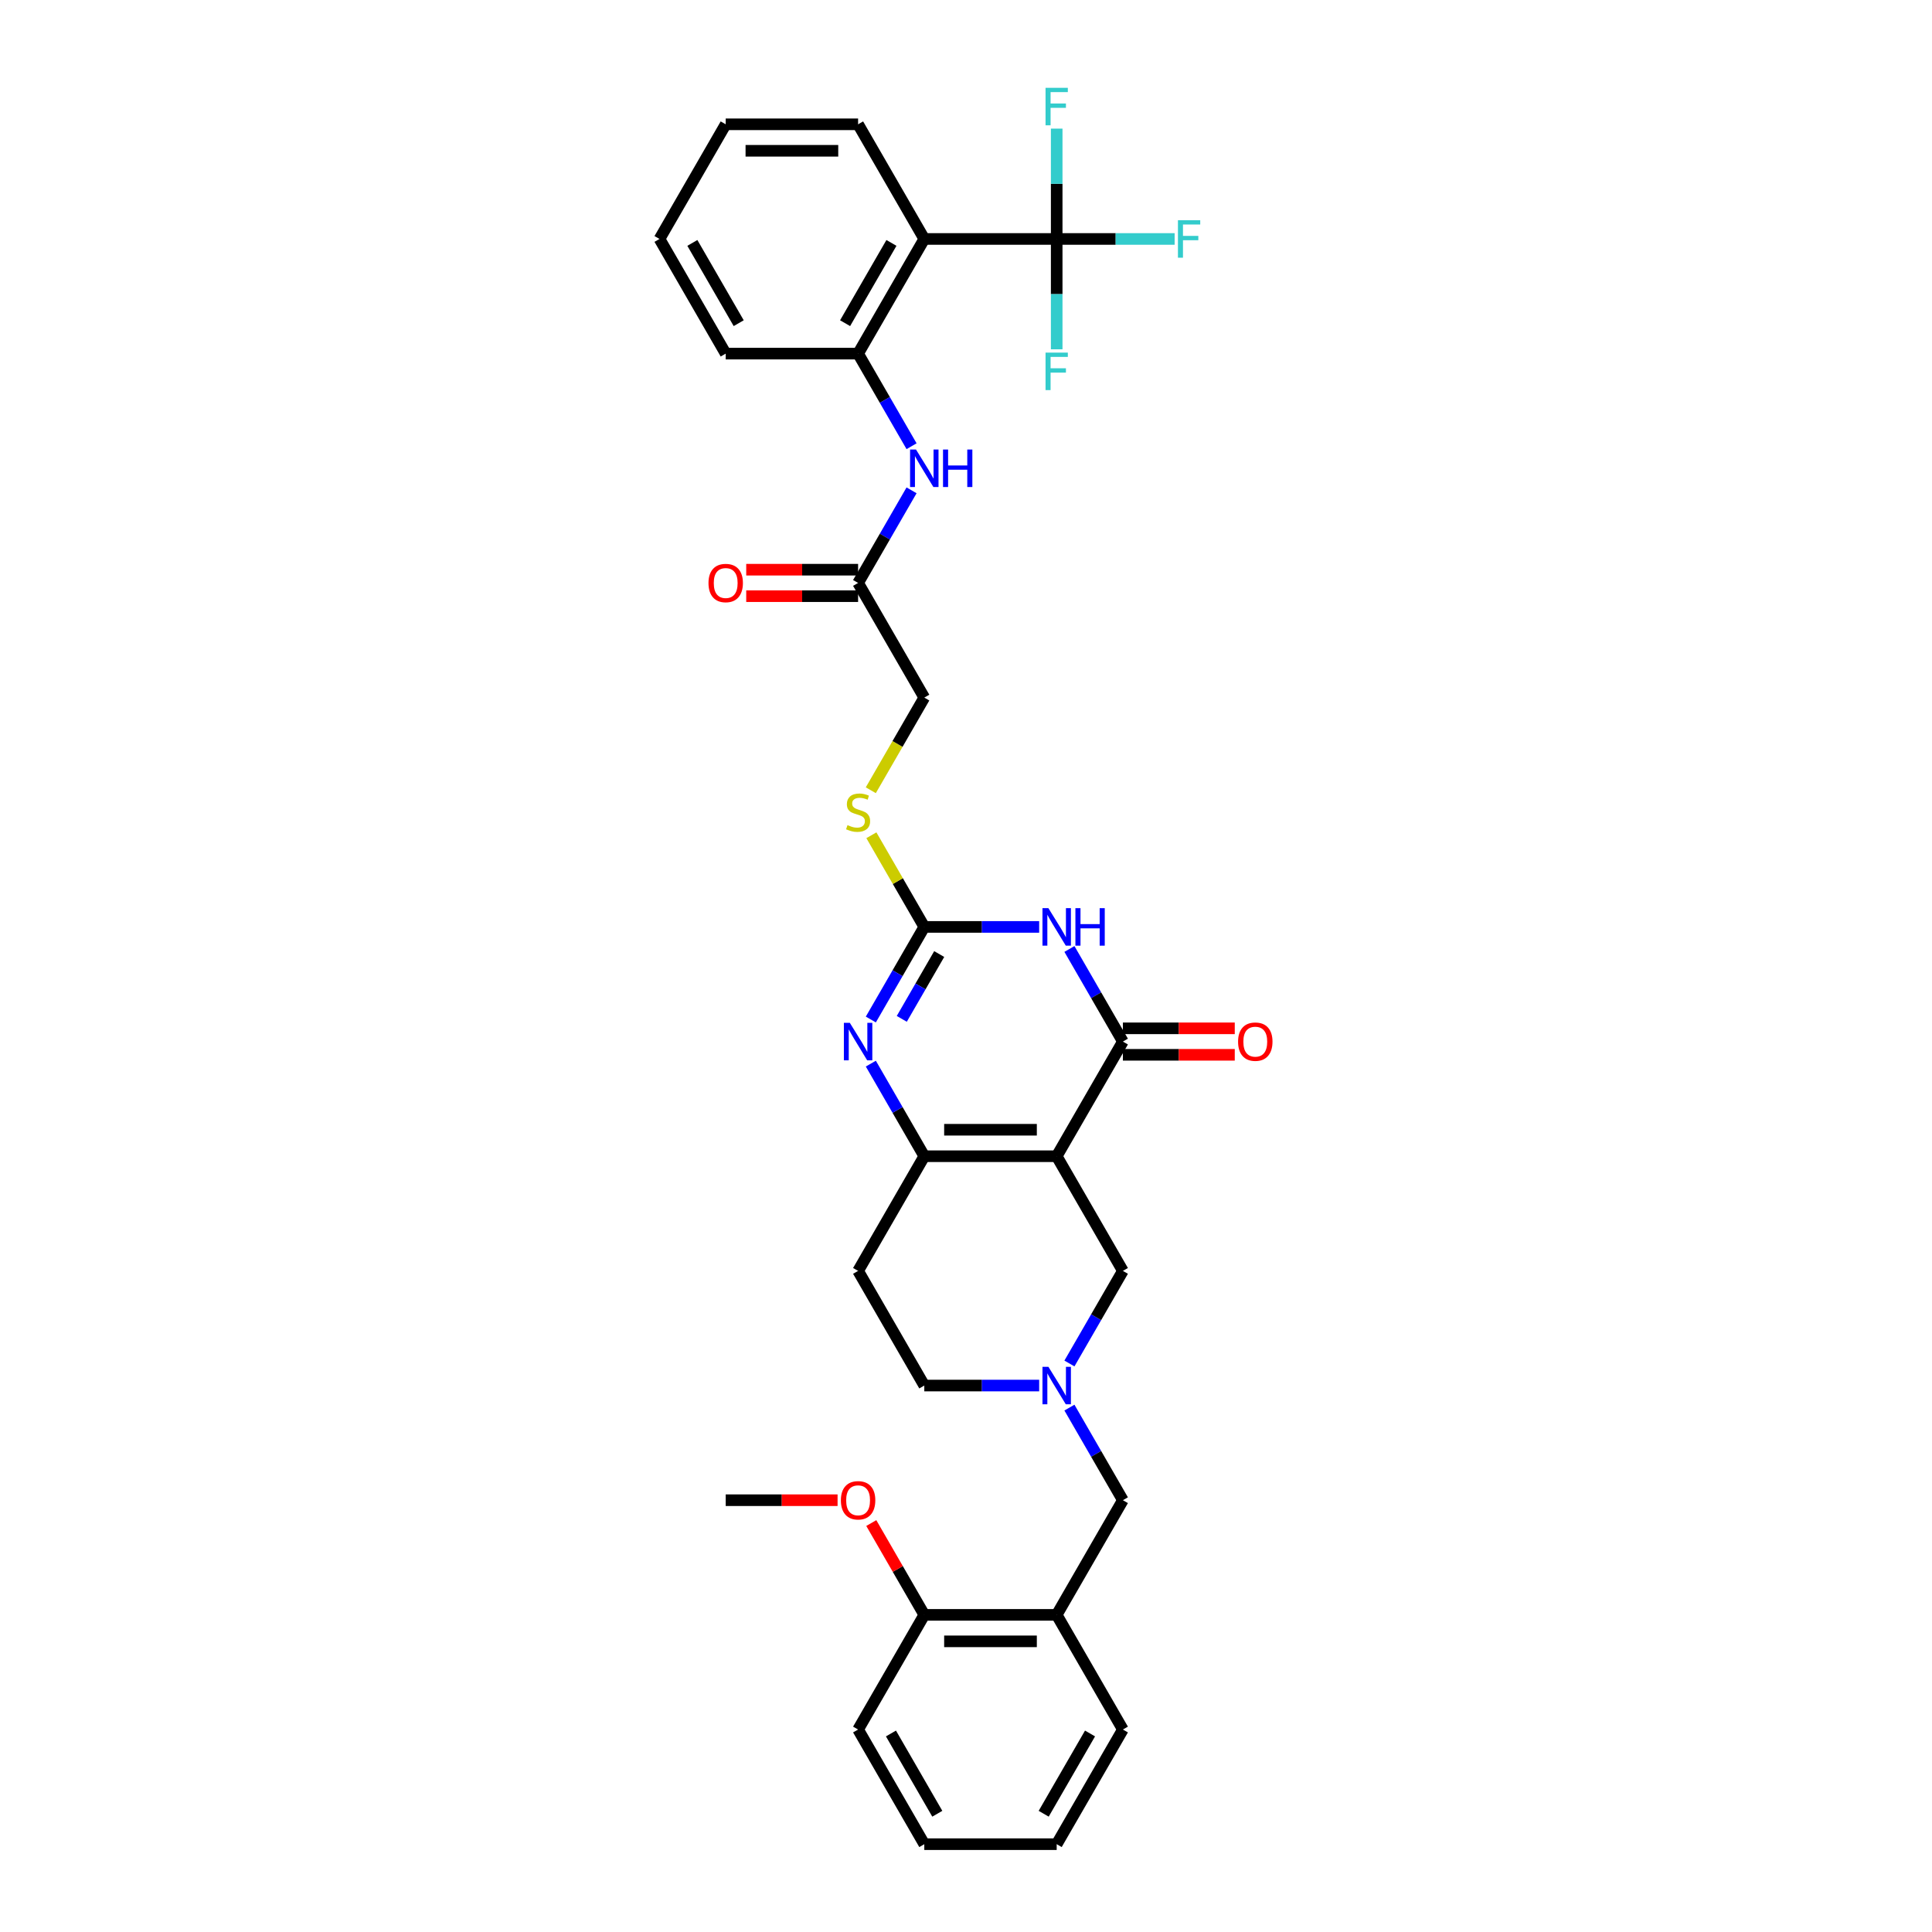 <?xml version='1.0' encoding='iso-8859-1'?>
<svg version='1.1' baseProfile='full'
              xmlns='http://www.w3.org/2000/svg'
                      xmlns:rdkit='http://www.rdkit.org/xml'
                      xmlns:xlink='http://www.w3.org/1999/xlink'
                  xml:space='preserve'
width='1000px' height='1000px' viewBox='0 0 1000 1000'>
<!-- END OF HEADER -->
<rect style='opacity:1.0;fill:#FFFFFF;stroke:none' width='1000' height='1000' x='0' y='0'> </rect>
<path class='bond-1' d='M 546.942,598.463 L 581.206,539.116' style='fill:none;fill-rule:evenodd;stroke:#000000;stroke-width:6px;stroke-linecap:butt;stroke-linejoin:miter;stroke-opacity:1' />
<path class='bond-2' d='M 546.942,598.463 L 478.414,598.463' style='fill:none;fill-rule:evenodd;stroke:#000000;stroke-width:6px;stroke-linecap:butt;stroke-linejoin:miter;stroke-opacity:1' />
<path class='bond-2' d='M 536.663,584.757 L 488.693,584.757' style='fill:none;fill-rule:evenodd;stroke:#000000;stroke-width:6px;stroke-linecap:butt;stroke-linejoin:miter;stroke-opacity:1' />
<path class='bond-9' d='M 546.942,598.463 L 581.206,657.81' style='fill:none;fill-rule:evenodd;stroke:#000000;stroke-width:6px;stroke-linecap:butt;stroke-linejoin:miter;stroke-opacity:1' />
<path class='bond-0' d='M 553.533,491.186 L 567.37,515.151' style='fill:none;fill-rule:evenodd;stroke:#0000FF;stroke-width:6px;stroke-linecap:butt;stroke-linejoin:miter;stroke-opacity:1' />
<path class='bond-0' d='M 567.37,515.151 L 581.206,539.116' style='fill:none;fill-rule:evenodd;stroke:#000000;stroke-width:6px;stroke-linecap:butt;stroke-linejoin:miter;stroke-opacity:1' />
<path class='bond-35' d='M 537.869,479.769 L 508.141,479.769' style='fill:none;fill-rule:evenodd;stroke:#0000FF;stroke-width:6px;stroke-linecap:butt;stroke-linejoin:miter;stroke-opacity:1' />
<path class='bond-35' d='M 508.141,479.769 L 478.414,479.769' style='fill:none;fill-rule:evenodd;stroke:#000000;stroke-width:6px;stroke-linecap:butt;stroke-linejoin:miter;stroke-opacity:1' />
<path class='bond-16' d='M 581.206,545.969 L 610.159,545.969' style='fill:none;fill-rule:evenodd;stroke:#000000;stroke-width:6px;stroke-linecap:butt;stroke-linejoin:miter;stroke-opacity:1' />
<path class='bond-16' d='M 610.159,545.969 L 639.112,545.969' style='fill:none;fill-rule:evenodd;stroke:#FF0000;stroke-width:6px;stroke-linecap:butt;stroke-linejoin:miter;stroke-opacity:1' />
<path class='bond-16' d='M 581.206,532.263 L 610.159,532.263' style='fill:none;fill-rule:evenodd;stroke:#000000;stroke-width:6px;stroke-linecap:butt;stroke-linejoin:miter;stroke-opacity:1' />
<path class='bond-16' d='M 610.159,532.263 L 639.112,532.263' style='fill:none;fill-rule:evenodd;stroke:#FF0000;stroke-width:6px;stroke-linecap:butt;stroke-linejoin:miter;stroke-opacity:1' />
<path class='bond-4' d='M 478.414,598.463 L 464.577,574.498' style='fill:none;fill-rule:evenodd;stroke:#000000;stroke-width:6px;stroke-linecap:butt;stroke-linejoin:miter;stroke-opacity:1' />
<path class='bond-4' d='M 464.577,574.498 L 450.741,550.533' style='fill:none;fill-rule:evenodd;stroke:#0000FF;stroke-width:6px;stroke-linecap:butt;stroke-linejoin:miter;stroke-opacity:1' />
<path class='bond-12' d='M 478.414,598.463 L 444.15,657.81' style='fill:none;fill-rule:evenodd;stroke:#000000;stroke-width:6px;stroke-linecap:butt;stroke-linejoin:miter;stroke-opacity:1' />
<path class='bond-3' d='M 478.414,479.769 L 464.577,503.734' style='fill:none;fill-rule:evenodd;stroke:#000000;stroke-width:6px;stroke-linecap:butt;stroke-linejoin:miter;stroke-opacity:1' />
<path class='bond-3' d='M 464.577,503.734 L 450.741,527.699' style='fill:none;fill-rule:evenodd;stroke:#0000FF;stroke-width:6px;stroke-linecap:butt;stroke-linejoin:miter;stroke-opacity:1' />
<path class='bond-3' d='M 486.132,493.811 L 476.447,510.587' style='fill:none;fill-rule:evenodd;stroke:#000000;stroke-width:6px;stroke-linecap:butt;stroke-linejoin:miter;stroke-opacity:1' />
<path class='bond-3' d='M 476.447,510.587 L 466.761,527.362' style='fill:none;fill-rule:evenodd;stroke:#0000FF;stroke-width:6px;stroke-linecap:butt;stroke-linejoin:miter;stroke-opacity:1' />
<path class='bond-15' d='M 478.414,479.769 L 464.72,456.05' style='fill:none;fill-rule:evenodd;stroke:#000000;stroke-width:6px;stroke-linecap:butt;stroke-linejoin:miter;stroke-opacity:1' />
<path class='bond-15' d='M 464.72,456.05 L 451.026,432.332' style='fill:none;fill-rule:evenodd;stroke:#CCCC00;stroke-width:6px;stroke-linecap:butt;stroke-linejoin:miter;stroke-opacity:1' />
<path class='bond-5' d='M 546.942,123.686 L 478.414,123.686' style='fill:none;fill-rule:evenodd;stroke:#000000;stroke-width:6px;stroke-linecap:butt;stroke-linejoin:miter;stroke-opacity:1' />
<path class='bond-20' d='M 546.942,123.686 L 577.464,123.686' style='fill:none;fill-rule:evenodd;stroke:#000000;stroke-width:6px;stroke-linecap:butt;stroke-linejoin:miter;stroke-opacity:1' />
<path class='bond-20' d='M 577.464,123.686 L 607.987,123.686' style='fill:none;fill-rule:evenodd;stroke:#33CCCC;stroke-width:6px;stroke-linecap:butt;stroke-linejoin:miter;stroke-opacity:1' />
<path class='bond-21' d='M 546.942,123.686 L 546.942,95.131' style='fill:none;fill-rule:evenodd;stroke:#000000;stroke-width:6px;stroke-linecap:butt;stroke-linejoin:miter;stroke-opacity:1' />
<path class='bond-21' d='M 546.942,95.131 L 546.942,66.575' style='fill:none;fill-rule:evenodd;stroke:#33CCCC;stroke-width:6px;stroke-linecap:butt;stroke-linejoin:miter;stroke-opacity:1' />
<path class='bond-22' d='M 546.942,123.686 L 546.942,152.242' style='fill:none;fill-rule:evenodd;stroke:#000000;stroke-width:6px;stroke-linecap:butt;stroke-linejoin:miter;stroke-opacity:1' />
<path class='bond-22' d='M 546.942,152.242 L 546.942,180.798' style='fill:none;fill-rule:evenodd;stroke:#33CCCC;stroke-width:6px;stroke-linecap:butt;stroke-linejoin:miter;stroke-opacity:1' />
<path class='bond-6' d='M 478.414,123.686 L 444.15,183.033' style='fill:none;fill-rule:evenodd;stroke:#000000;stroke-width:6px;stroke-linecap:butt;stroke-linejoin:miter;stroke-opacity:1' />
<path class='bond-6' d='M 461.405,125.735 L 437.42,167.278' style='fill:none;fill-rule:evenodd;stroke:#000000;stroke-width:6px;stroke-linecap:butt;stroke-linejoin:miter;stroke-opacity:1' />
<path class='bond-24' d='M 478.414,123.686 L 444.15,64.339' style='fill:none;fill-rule:evenodd;stroke:#000000;stroke-width:6px;stroke-linecap:butt;stroke-linejoin:miter;stroke-opacity:1' />
<path class='bond-7' d='M 553.533,705.74 L 567.37,681.775' style='fill:none;fill-rule:evenodd;stroke:#0000FF;stroke-width:6px;stroke-linecap:butt;stroke-linejoin:miter;stroke-opacity:1' />
<path class='bond-7' d='M 567.37,681.775 L 581.206,657.81' style='fill:none;fill-rule:evenodd;stroke:#000000;stroke-width:6px;stroke-linecap:butt;stroke-linejoin:miter;stroke-opacity:1' />
<path class='bond-14' d='M 553.533,728.574 L 567.37,752.539' style='fill:none;fill-rule:evenodd;stroke:#0000FF;stroke-width:6px;stroke-linecap:butt;stroke-linejoin:miter;stroke-opacity:1' />
<path class='bond-14' d='M 567.37,752.539 L 581.206,776.504' style='fill:none;fill-rule:evenodd;stroke:#000000;stroke-width:6px;stroke-linecap:butt;stroke-linejoin:miter;stroke-opacity:1' />
<path class='bond-18' d='M 537.869,717.157 L 508.141,717.157' style='fill:none;fill-rule:evenodd;stroke:#0000FF;stroke-width:6px;stroke-linecap:butt;stroke-linejoin:miter;stroke-opacity:1' />
<path class='bond-18' d='M 508.141,717.157 L 478.414,717.157' style='fill:none;fill-rule:evenodd;stroke:#000000;stroke-width:6px;stroke-linecap:butt;stroke-linejoin:miter;stroke-opacity:1' />
<path class='bond-8' d='M 444.15,183.033 L 457.986,206.998' style='fill:none;fill-rule:evenodd;stroke:#000000;stroke-width:6px;stroke-linecap:butt;stroke-linejoin:miter;stroke-opacity:1' />
<path class='bond-8' d='M 457.986,206.998 L 471.822,230.964' style='fill:none;fill-rule:evenodd;stroke:#0000FF;stroke-width:6px;stroke-linecap:butt;stroke-linejoin:miter;stroke-opacity:1' />
<path class='bond-26' d='M 444.15,183.033 L 375.621,183.033' style='fill:none;fill-rule:evenodd;stroke:#000000;stroke-width:6px;stroke-linecap:butt;stroke-linejoin:miter;stroke-opacity:1' />
<path class='bond-10' d='M 471.822,253.797 L 457.986,277.762' style='fill:none;fill-rule:evenodd;stroke:#0000FF;stroke-width:6px;stroke-linecap:butt;stroke-linejoin:miter;stroke-opacity:1' />
<path class='bond-10' d='M 457.986,277.762 L 444.15,301.728' style='fill:none;fill-rule:evenodd;stroke:#000000;stroke-width:6px;stroke-linecap:butt;stroke-linejoin:miter;stroke-opacity:1' />
<path class='bond-11' d='M 546.942,835.851 L 581.206,776.504' style='fill:none;fill-rule:evenodd;stroke:#000000;stroke-width:6px;stroke-linecap:butt;stroke-linejoin:miter;stroke-opacity:1' />
<path class='bond-17' d='M 546.942,835.851 L 478.414,835.851' style='fill:none;fill-rule:evenodd;stroke:#000000;stroke-width:6px;stroke-linecap:butt;stroke-linejoin:miter;stroke-opacity:1' />
<path class='bond-17' d='M 536.663,849.557 L 488.693,849.557' style='fill:none;fill-rule:evenodd;stroke:#000000;stroke-width:6px;stroke-linecap:butt;stroke-linejoin:miter;stroke-opacity:1' />
<path class='bond-27' d='M 546.942,835.851 L 581.206,895.198' style='fill:none;fill-rule:evenodd;stroke:#000000;stroke-width:6px;stroke-linecap:butt;stroke-linejoin:miter;stroke-opacity:1' />
<path class='bond-34' d='M 444.15,657.81 L 478.414,717.157' style='fill:none;fill-rule:evenodd;stroke:#000000;stroke-width:6px;stroke-linecap:butt;stroke-linejoin:miter;stroke-opacity:1' />
<path class='bond-13' d='M 444.15,301.728 L 478.414,361.075' style='fill:none;fill-rule:evenodd;stroke:#000000;stroke-width:6px;stroke-linecap:butt;stroke-linejoin:miter;stroke-opacity:1' />
<path class='bond-19' d='M 444.15,294.875 L 415.196,294.875' style='fill:none;fill-rule:evenodd;stroke:#000000;stroke-width:6px;stroke-linecap:butt;stroke-linejoin:miter;stroke-opacity:1' />
<path class='bond-19' d='M 415.196,294.875 L 386.243,294.875' style='fill:none;fill-rule:evenodd;stroke:#FF0000;stroke-width:6px;stroke-linecap:butt;stroke-linejoin:miter;stroke-opacity:1' />
<path class='bond-19' d='M 444.15,308.58 L 415.196,308.58' style='fill:none;fill-rule:evenodd;stroke:#000000;stroke-width:6px;stroke-linecap:butt;stroke-linejoin:miter;stroke-opacity:1' />
<path class='bond-19' d='M 415.196,308.58 L 386.243,308.58' style='fill:none;fill-rule:evenodd;stroke:#FF0000;stroke-width:6px;stroke-linecap:butt;stroke-linejoin:miter;stroke-opacity:1' />
<path class='bond-23' d='M 450.725,409.032 L 464.569,385.053' style='fill:none;fill-rule:evenodd;stroke:#CCCC00;stroke-width:6px;stroke-linecap:butt;stroke-linejoin:miter;stroke-opacity:1' />
<path class='bond-23' d='M 464.569,385.053 L 478.414,361.075' style='fill:none;fill-rule:evenodd;stroke:#000000;stroke-width:6px;stroke-linecap:butt;stroke-linejoin:miter;stroke-opacity:1' />
<path class='bond-25' d='M 478.414,835.851 L 464.696,812.092' style='fill:none;fill-rule:evenodd;stroke:#000000;stroke-width:6px;stroke-linecap:butt;stroke-linejoin:miter;stroke-opacity:1' />
<path class='bond-25' d='M 464.696,812.092 L 450.978,788.332' style='fill:none;fill-rule:evenodd;stroke:#FF0000;stroke-width:6px;stroke-linecap:butt;stroke-linejoin:miter;stroke-opacity:1' />
<path class='bond-28' d='M 478.414,835.851 L 444.15,895.198' style='fill:none;fill-rule:evenodd;stroke:#000000;stroke-width:6px;stroke-linecap:butt;stroke-linejoin:miter;stroke-opacity:1' />
<path class='bond-37' d='M 444.15,64.339 L 375.621,64.339' style='fill:none;fill-rule:evenodd;stroke:#000000;stroke-width:6px;stroke-linecap:butt;stroke-linejoin:miter;stroke-opacity:1' />
<path class='bond-37' d='M 433.87,78.045 L 385.901,78.045' style='fill:none;fill-rule:evenodd;stroke:#000000;stroke-width:6px;stroke-linecap:butt;stroke-linejoin:miter;stroke-opacity:1' />
<path class='bond-29' d='M 433.528,776.504 L 404.575,776.504' style='fill:none;fill-rule:evenodd;stroke:#FF0000;stroke-width:6px;stroke-linecap:butt;stroke-linejoin:miter;stroke-opacity:1' />
<path class='bond-29' d='M 404.575,776.504 L 375.621,776.504' style='fill:none;fill-rule:evenodd;stroke:#000000;stroke-width:6px;stroke-linecap:butt;stroke-linejoin:miter;stroke-opacity:1' />
<path class='bond-32' d='M 375.621,183.033 L 341.357,123.686' style='fill:none;fill-rule:evenodd;stroke:#000000;stroke-width:6px;stroke-linecap:butt;stroke-linejoin:miter;stroke-opacity:1' />
<path class='bond-32' d='M 382.351,167.278 L 358.366,125.735' style='fill:none;fill-rule:evenodd;stroke:#000000;stroke-width:6px;stroke-linecap:butt;stroke-linejoin:miter;stroke-opacity:1' />
<path class='bond-31' d='M 581.206,895.198 L 546.942,954.545' style='fill:none;fill-rule:evenodd;stroke:#000000;stroke-width:6px;stroke-linecap:butt;stroke-linejoin:miter;stroke-opacity:1' />
<path class='bond-31' d='M 564.197,897.248 L 540.212,938.791' style='fill:none;fill-rule:evenodd;stroke:#000000;stroke-width:6px;stroke-linecap:butt;stroke-linejoin:miter;stroke-opacity:1' />
<path class='bond-36' d='M 444.15,895.198 L 478.414,954.545' style='fill:none;fill-rule:evenodd;stroke:#000000;stroke-width:6px;stroke-linecap:butt;stroke-linejoin:miter;stroke-opacity:1' />
<path class='bond-36' d='M 461.159,897.248 L 485.143,938.791' style='fill:none;fill-rule:evenodd;stroke:#000000;stroke-width:6px;stroke-linecap:butt;stroke-linejoin:miter;stroke-opacity:1' />
<path class='bond-30' d='M 375.621,64.339 L 341.357,123.686' style='fill:none;fill-rule:evenodd;stroke:#000000;stroke-width:6px;stroke-linecap:butt;stroke-linejoin:miter;stroke-opacity:1' />
<path class='bond-33' d='M 546.942,954.545 L 478.414,954.545' style='fill:none;fill-rule:evenodd;stroke:#000000;stroke-width:6px;stroke-linecap:butt;stroke-linejoin:miter;stroke-opacity:1' />
<path  class='atom-1' d='M 542.652 470.065
L 549.011 480.344
Q 549.642 481.359, 550.656 483.195
Q 551.67 485.032, 551.725 485.141
L 551.725 470.065
L 554.302 470.065
L 554.302 489.472
L 551.643 489.472
L 544.817 478.234
Q 544.022 476.918, 543.173 475.41
Q 542.35 473.903, 542.104 473.437
L 542.104 489.472
L 539.582 489.472
L 539.582 470.065
L 542.652 470.065
' fill='#0000FF'/>
<path  class='atom-1' d='M 556.632 470.065
L 559.263 470.065
L 559.263 478.316
L 569.186 478.316
L 569.186 470.065
L 571.817 470.065
L 571.817 489.472
L 569.186 489.472
L 569.186 480.509
L 559.263 480.509
L 559.263 489.472
L 556.632 489.472
L 556.632 470.065
' fill='#0000FF'/>
<path  class='atom-5' d='M 439.86 529.412
L 446.219 539.691
Q 446.85 540.706, 447.864 542.542
Q 448.878 544.379, 448.933 544.488
L 448.933 529.412
L 451.51 529.412
L 451.51 548.819
L 448.851 548.819
L 442.025 537.581
Q 441.23 536.265, 440.381 534.757
Q 439.558 533.25, 439.312 532.784
L 439.312 548.819
L 436.79 548.819
L 436.79 529.412
L 439.86 529.412
' fill='#0000FF'/>
<path  class='atom-8' d='M 542.652 707.454
L 549.011 717.733
Q 549.642 718.747, 550.656 720.584
Q 551.67 722.42, 551.725 722.53
L 551.725 707.454
L 554.302 707.454
L 554.302 726.861
L 551.643 726.861
L 544.817 715.622
Q 544.022 714.306, 543.173 712.799
Q 542.35 711.291, 542.104 710.825
L 542.104 726.861
L 539.582 726.861
L 539.582 707.454
L 542.652 707.454
' fill='#0000FF'/>
<path  class='atom-11' d='M 474.124 232.677
L 480.483 242.956
Q 481.114 243.97, 482.128 245.807
Q 483.142 247.643, 483.197 247.753
L 483.197 232.677
L 485.774 232.677
L 485.774 252.084
L 483.115 252.084
L 476.289 240.845
Q 475.494 239.53, 474.645 238.022
Q 473.822 236.514, 473.576 236.048
L 473.576 252.084
L 471.054 252.084
L 471.054 232.677
L 474.124 232.677
' fill='#0000FF'/>
<path  class='atom-11' d='M 488.104 232.677
L 490.735 232.677
L 490.735 240.928
L 500.658 240.928
L 500.658 232.677
L 503.289 232.677
L 503.289 252.084
L 500.658 252.084
L 500.658 243.121
L 490.735 243.121
L 490.735 252.084
L 488.104 252.084
L 488.104 232.677
' fill='#0000FF'/>
<path  class='atom-16' d='M 438.667 427.083
Q 438.887 427.165, 439.791 427.549
Q 440.696 427.932, 441.683 428.179
Q 442.697 428.398, 443.684 428.398
Q 445.52 428.398, 446.589 427.521
Q 447.658 426.617, 447.658 425.054
Q 447.658 423.985, 447.11 423.327
Q 446.589 422.669, 445.767 422.313
Q 444.945 421.957, 443.574 421.546
Q 441.847 421.025, 440.805 420.531
Q 439.791 420.038, 439.051 418.996
Q 438.338 417.955, 438.338 416.2
Q 438.338 413.761, 439.983 412.253
Q 441.655 410.746, 444.945 410.746
Q 447.192 410.746, 449.741 411.815
L 449.111 413.925
Q 446.781 412.966, 445.027 412.966
Q 443.135 412.966, 442.094 413.761
Q 441.052 414.528, 441.08 415.871
Q 441.08 416.913, 441.6 417.543
Q 442.149 418.174, 442.916 418.53
Q 443.711 418.887, 445.027 419.298
Q 446.781 419.846, 447.823 420.394
Q 448.864 420.942, 449.604 422.066
Q 450.372 423.163, 450.372 425.054
Q 450.372 427.74, 448.563 429.193
Q 446.781 430.619, 443.793 430.619
Q 442.066 430.619, 440.751 430.235
Q 439.462 429.879, 437.927 429.248
L 438.667 427.083
' fill='#CCCC00'/>
<path  class='atom-17' d='M 640.825 539.171
Q 640.825 534.511, 643.128 531.907
Q 645.43 529.303, 649.734 529.303
Q 654.037 529.303, 656.34 531.907
Q 658.643 534.511, 658.643 539.171
Q 658.643 543.885, 656.313 546.572
Q 653.983 549.231, 649.734 549.231
Q 645.458 549.231, 643.128 546.572
Q 640.825 543.913, 640.825 539.171
M 649.734 547.038
Q 652.694 547.038, 654.284 545.064
Q 655.901 543.063, 655.901 539.171
Q 655.901 535.361, 654.284 533.442
Q 652.694 531.496, 649.734 531.496
Q 646.774 531.496, 645.156 533.414
Q 643.566 535.333, 643.566 539.171
Q 643.566 543.09, 645.156 545.064
Q 646.774 547.038, 649.734 547.038
' fill='#FF0000'/>
<path  class='atom-20' d='M 366.713 301.782
Q 366.713 297.122, 369.015 294.518
Q 371.318 291.914, 375.621 291.914
Q 379.925 291.914, 382.228 294.518
Q 384.53 297.122, 384.53 301.782
Q 384.53 306.497, 382.2 309.183
Q 379.87 311.842, 375.621 311.842
Q 371.345 311.842, 369.015 309.183
Q 366.713 306.524, 366.713 301.782
M 375.621 309.649
Q 378.582 309.649, 380.172 307.676
Q 381.789 305.675, 381.789 301.782
Q 381.789 297.972, 380.172 296.053
Q 378.582 294.107, 375.621 294.107
Q 372.661 294.107, 371.044 296.026
Q 369.454 297.945, 369.454 301.782
Q 369.454 305.702, 371.044 307.676
Q 372.661 309.649, 375.621 309.649
' fill='#FF0000'/>
<path  class='atom-21' d='M 609.7 113.983
L 621.24 113.983
L 621.24 116.203
L 612.304 116.203
L 612.304 122.096
L 620.253 122.096
L 620.253 124.344
L 612.304 124.344
L 612.304 133.39
L 609.7 133.39
L 609.7 113.983
' fill='#33CCCC'/>
<path  class='atom-22' d='M 541.172 45.455
L 552.712 45.455
L 552.712 47.675
L 543.776 47.675
L 543.776 53.568
L 551.725 53.568
L 551.725 55.816
L 543.776 55.816
L 543.776 64.862
L 541.172 64.862
L 541.172 45.455
' fill='#33CCCC'/>
<path  class='atom-23' d='M 541.172 182.511
L 552.712 182.511
L 552.712 184.731
L 543.776 184.731
L 543.776 190.624
L 551.725 190.624
L 551.725 192.872
L 543.776 192.872
L 543.776 201.918
L 541.172 201.918
L 541.172 182.511
' fill='#33CCCC'/>
<path  class='atom-26' d='M 435.241 776.559
Q 435.241 771.899, 437.543 769.295
Q 439.846 766.691, 444.15 766.691
Q 448.453 766.691, 450.756 769.295
Q 453.058 771.899, 453.058 776.559
Q 453.058 781.274, 450.728 783.96
Q 448.398 786.619, 444.15 786.619
Q 439.873 786.619, 437.543 783.96
Q 435.241 781.301, 435.241 776.559
M 444.15 784.426
Q 447.11 784.426, 448.7 782.452
Q 450.317 780.451, 450.317 776.559
Q 450.317 772.749, 448.7 770.83
Q 447.11 768.884, 444.15 768.884
Q 441.189 768.884, 439.572 770.803
Q 437.982 772.721, 437.982 776.559
Q 437.982 780.479, 439.572 782.452
Q 441.189 784.426, 444.15 784.426
' fill='#FF0000'/>
</svg>
